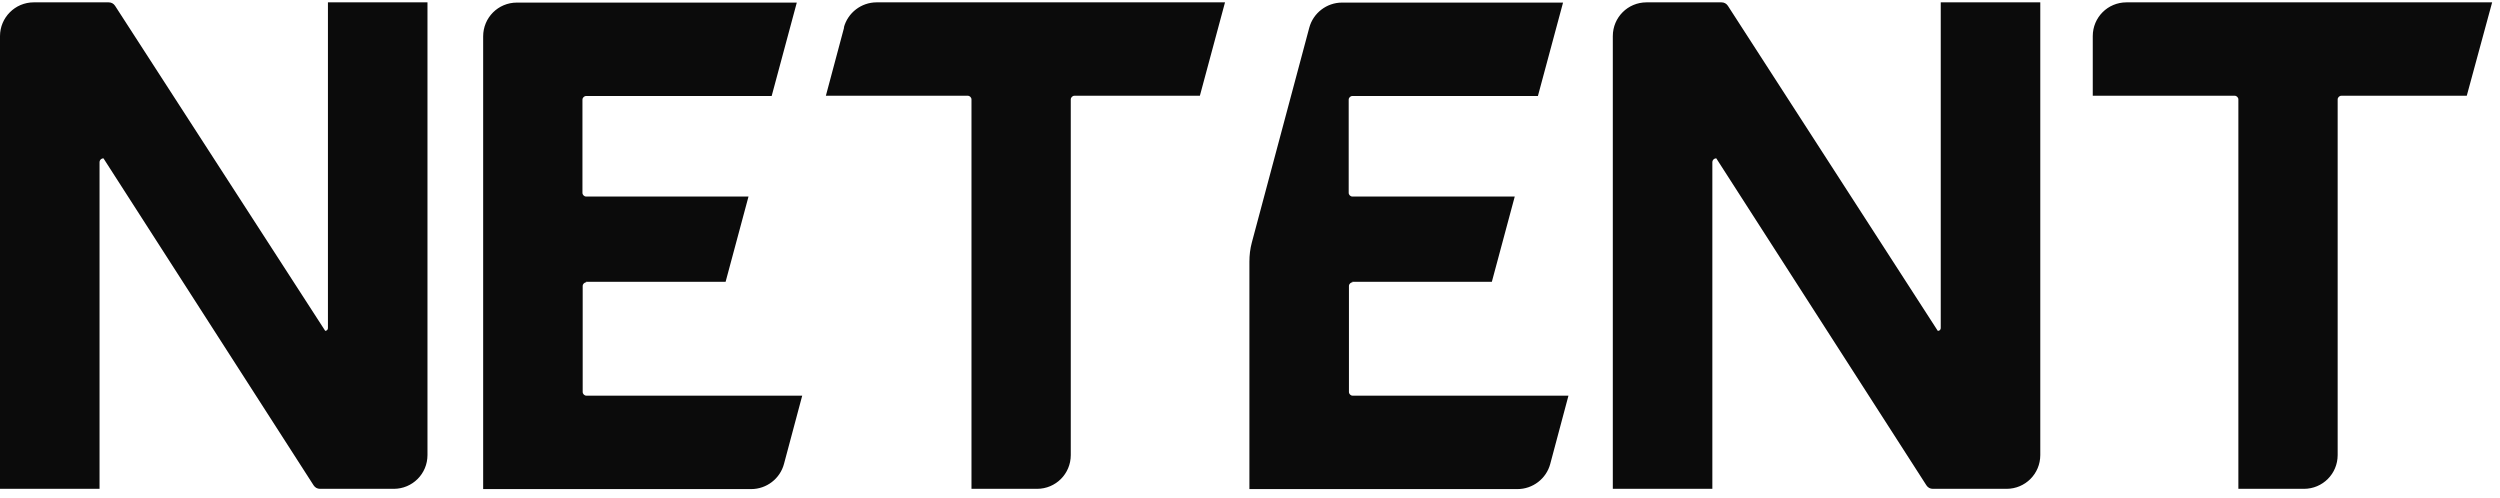 <svg xmlns="http://www.w3.org/2000/svg" width="201" height="40" viewBox="0 0 201 40"><g fill="#0b0b0b"><path d="M26.148 26.601 9.251.466C9.132.288 8.954.189 8.736.189H2.714C1.208.189 0 1.417 0 2.903V39.302H8.003V13.048C8.003 12.87 8.142 12.731 8.32 12.731L25.217 39.025C25.336 39.203 25.514 39.302 25.732 39.302H31.655C33.16 39.302 34.369 38.093 34.369 36.587V.189H26.366V26.383C26.366 26.502 26.267 26.601 26.148 26.601ZM200.368.189H170.972C169.466.189 168.258 1.397 168.258 2.903V7.698H179.668C179.826 7.698 179.965 7.837 179.965 7.995V39.302H185.234C186.74 39.302 187.948 38.093 187.948 36.587V7.995C187.948 7.837 188.087 7.698 188.245 7.698H198.328L200.368.189ZM155.798 26.601 138.921.466C138.802.288 138.624.189 138.406.189H132.384C130.879.189 129.67 1.397 129.67 2.903V39.302H137.673V13.048C137.673 12.87 137.812 12.731 137.99 12.731L154.887 39.025C155.006 39.203 155.184 39.302 155.402 39.302H161.325C162.831 39.302 164.039 38.093 164.039 36.587V.189H156.036V26.383C156.036 26.502 155.937 26.601 155.818 26.601H155.798ZM67.866 2.21 66.4 7.698H77.81C77.968 7.698 78.107 7.837 78.107 7.995V39.302H83.376C84.882 39.302 86.09 38.093 86.09 36.587V7.995C86.09 7.837 86.229 7.698 86.387 7.698H96.47L98.491.189H70.481C69.252.189 68.163 1.021 67.846 2.21H67.866ZM47.106 22.658H58.338L60.18 15.802H47.126C46.967 15.802 46.829 15.664 46.829 15.505V8.015C46.829 7.857 46.967 7.718 47.126 7.718H62.042L64.062.208H41.559C40.054.208 38.846 1.417 38.846 2.923V39.322H60.398C61.626 39.322 62.715 38.49 63.032 37.301L64.498 31.812H47.145C46.987 31.812 46.848 31.673 46.848 31.515V22.995C46.848 22.836 46.987 22.698 47.145 22.698L47.106 22.658ZM108.712 22.658H119.944L121.786 15.802H108.732C108.573 15.802 108.435 15.664 108.435 15.505V8.015C108.435 7.857 108.573 7.718 108.732 7.718H123.648L125.669.208H107.9C106.672.208 105.582 1.041 105.265 2.229L100.65 19.488C100.511 20.003 100.452 20.518 100.452 21.053V39.322H122.004C123.232 39.322 124.322 38.49 124.639 37.301L126.104 31.812H108.752C108.593 31.812 108.455 31.673 108.455 31.515V22.995C108.455 22.836 108.593 22.698 108.752 22.698L108.712 22.658Z"/></g></svg>
